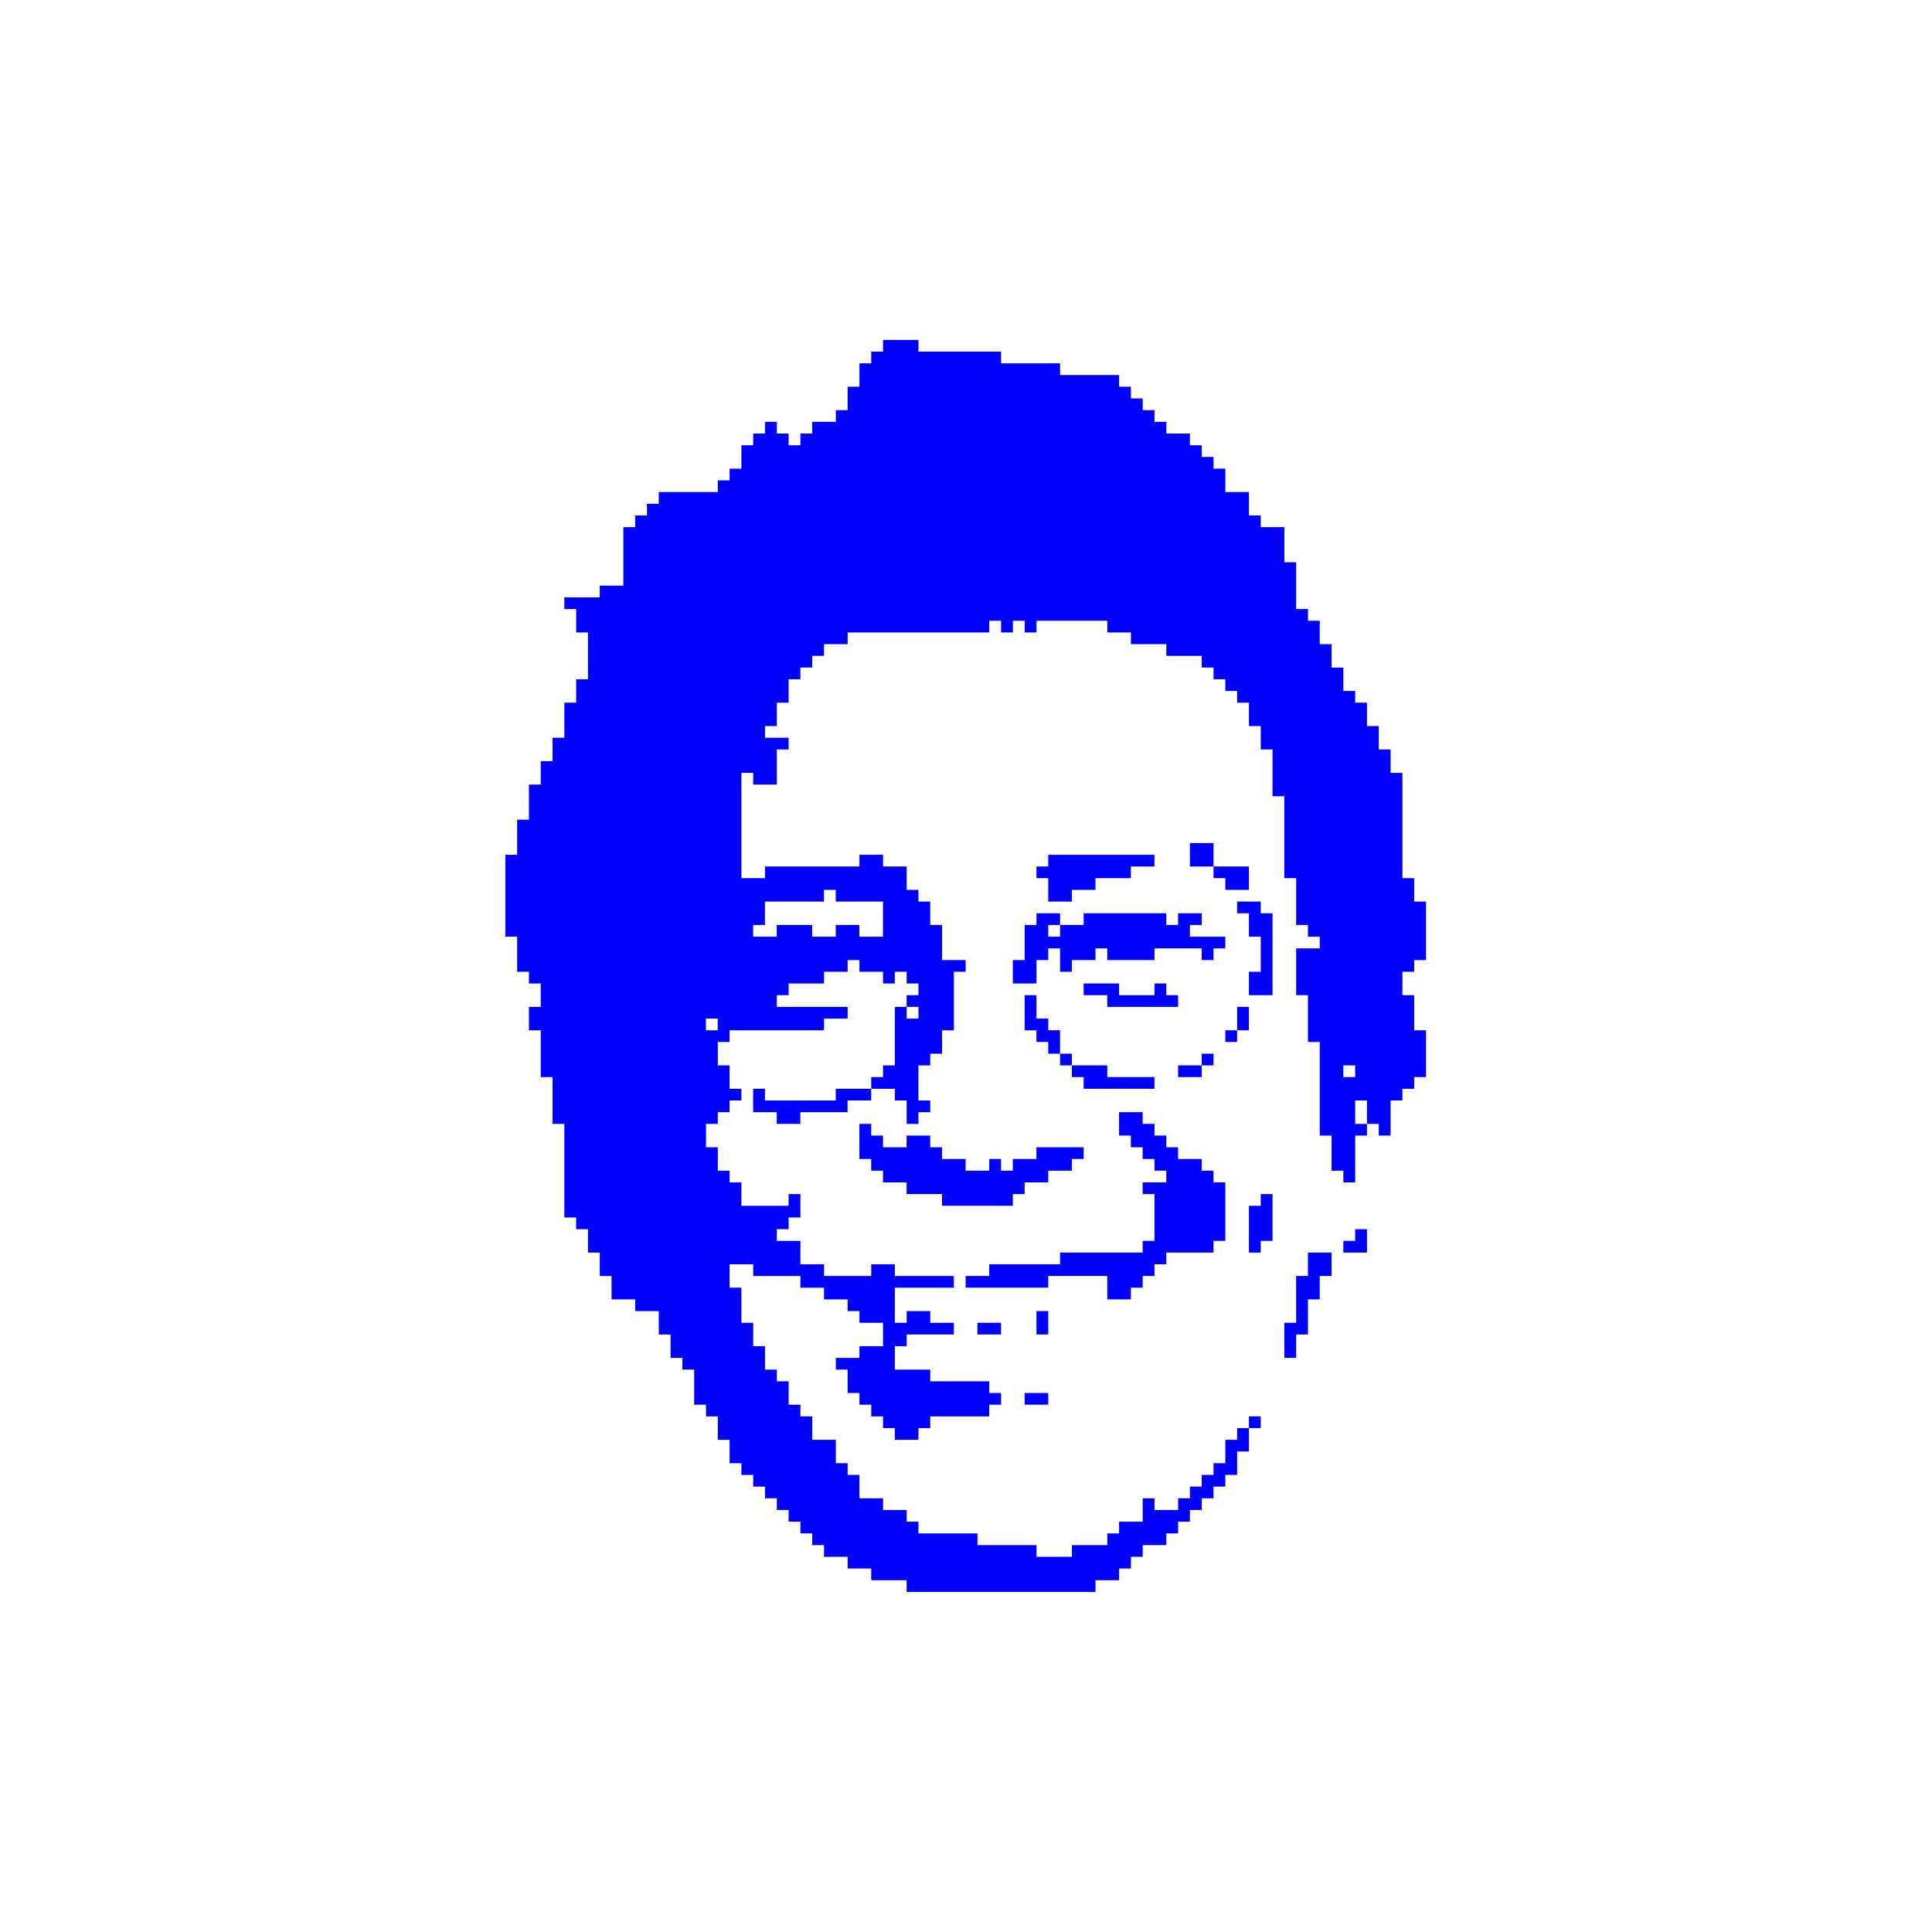 <?xml version="1.0" encoding="utf-8"?>
<svg viewBox="0 0 500 500" xmlns="http://www.w3.org/2000/svg">
  <defs/>
  <g fill="#00f" transform="matrix(3.055, 0, 0, 3.028, -2682.9, -1380.598)">
    <path d="m984 577h1v1h-1z"/>
    <path d="m965 575v1h1 1v-1h-1z"/>
    <path d="m967 569v-1h-1v1 1h1z"/>
    <path d="m961 569v1h1 1v-1h-1z"/>
    <path d="m972 567h1 1v-1h1v-1h1v-1h1v-1h1 1 1 1v-1h1v-1-1-1-1-1h-1v-1h-1v-1h-1-1v-1h-1v-1h-1v-1h-1v-1h-1-1v1 1h1v1h1v1h1v1h1v1h-1-1v1h1v1 1 1 1h-1v1h-1-1-1-1-1-1-1v1h-1-1-1-1-1-1v1h-1-1v1h1 1 1 1 1 1 1v-1h1 1 1 1 1v1z"/>
    <path d="m989 563v1 1h-1v1 1 1 1h-1v1 1 1h1v-1-1h1v-1-1-1h1v-1-1h1v-1-1h-1z"/>
    <path d="m993 562h-1v1h1 1v-1-1h-1z"/>
    <path d="m985 559h-1v1 1 1 1h1v-1h1v-1-1-1-1h-1z"/>
    <path d="m959 559h1 1 1 1 1v-1h1v-1h1 1v-1h1 1v-1h1v-1h-1-1-1-1v1h-1-1v1h-1v-1h-1v1h-1-1v-1h-1-1v-1h-1v-1h-1-1v1h-1-1v-1h-1v-1h-1v1 1 1h1v1h1v1h1 1v1h1 1 1v1z"/>
    <path d="m950 549h-1v1h-1-1-1-1-1-1v-1h-1v1 1h1 1v1h1 1v-1h1 1 1 1v-1h1 1v-1h-1z"/>
    <path d="m978 548h1 1v-1h-1-1z"/>
    <path d="m970 548v1h1 1 1 1 1 1v-1h-1-1-1-1v-1h-1-1-1v1z"/>
    <path d="m980 546h1v1h-1z"/>
    <path d="m968 546h1v1h-1z"/>
    <path d="m982 544h1v1h-1z"/>
    <path d="m984 543v-1h-1v1 1h1z"/>
    <path d="m966 541h-1v1 1 1h1v1h1v1h1v-1-1h-1v-1h-1v-1z"/>
    <path d="m972 540h-1-1v1h1 1v1h1 1 1 1 1 1v-1h-1v-1h-1v1h-1-1-1v-1z"/>
    <path d="m982 536h-1-1-1v-1h1v-1h-1-1v1h-1v-1h-1-1-1-1-1-1-1v1h-1-1v1h-1v-1h1v-1h-1-1v1h-1v1 1 1h-1v1 1h1 1v-1-1h1v-1h1v1 1h1v-1h1 1v-1h1v1h1 1 1 1v-1h1 1 1 1v1h1v-1h1z"/>
    <path d="m998 533v-1-1h-1v-1-1-1-1-1-1-1-1-1h-1v-1-1h-1v-1-1h-1v-1-1h-1v-1h-1v-1-1h-1v-1-1h-1v-1-1h-1v-1h-1v-1-1-1-1h-1v-1-1-1h-1-1v-1h-1v-1-1h-1-1v-1-1h-1v-1h-1v-1h-1v-1h-1-1v-1h-1v-1h-1v-1h-1v-1h-1v-1h-1-1-1-1-1v-1h-1-1-1-1-1v-1h-1-1-1-1-1-1-1v-1h-1-1-1v1h-1v1h-1v1 1h-1v1 1h-1v1h-1-1v1h-1v1h-1v-1h-1v-1h-1v1h-1v1h-1v1 1h-1v1h-1v1h-1-1-1-1-1v1h-1v1h-1v1h-1v1 1 1 1 1h-1-1v1h-1-1-1v1h1v1 1h1v1 1 1 1h-1v1 1h-1v1 1 1h-1v1 1h-1v1 1h-1v1 1 1h-1v1 1 1h-1v1 1 1 1 1 1 1h1v1 1 1h1v1h1v1 1h-1v1 1h1v1 1 1 1h1v1 1 1 1h1v1 1 1 1 1 1 1 1h1v1h1v1 1h1v1 1h1v1 1h1 1v1h1 1v1 1h1v1 1h1v1h1v1 1 1h1v1h1v1 1h1v1 1h1v1h1v1h1v1h1v1h1v1h1v1h1v1h1v1h1 1v1h1 1v1h1 1 1v1h1 1 1 1 1 1 1 1 1 1 1 1 1 1 1 1v-1h1 1v-1h1v-1h1v-1h1 1v-1h1v-1h1v-1h1v-1h1v-1h1v-1h1v-1-1h1v-1-1h-1v1h-1v1 1h-1v1h-1v1h-1v1h-1v1h-1-1v-1h-1v1 1h-1-1v1h-1v1h-1-1-1v1h-1-1-1v-1h-1-1-1-1-1v-1h-1-1-1-1-1v-1h-1v-1h-1-1v-1h-1-1v-1-1h-1v-1h-1v-1-1h-1-1v-1-1h-1v-1h-1v-1-1h-1v-1h-1v-1-1h-1v-1-1h-1v-1-1-1h-1v-1-1h1 1v1h1 1 1 1v1h1 1v1h1 1v1h1v1h1 1v1 1h-1-1v1h-1-1v1h1v1 1h1v1h1v1h1v1h1v1h1 1v-1h1v-1h1 1 1 1 1v-1h1v-1h-1v-1h-1-1-1-1-1v-1h-1-1-1v-1-1h1v-1h1 1 1 1v-1h-1-1v-1h-1-1v1h-1v-1-1-1h1 1 1 1 1v-1h-1-1-1-1-1v-1h-1-1v1h-1-1-1-1v-1h-1-1v-1-1h-1-1v-1h1v-1h1v-1-1h-1v1h-1-1-1-1v-1-1h-1v-1h-1v-1-1h-1v-1-1h1v-1h1v-1h1v-1h-1v-1-1h-1v-1-1h1v-1h1 1 1 1 1 1 1 1v-1h1 1v-1h-1-1-1-1-1-1v-1h1v-1h1 1 1v-1h1 1v-1h1v1h1 1v1h1v-1h1v1h1v1h-1v1h1v1h-1v-1h-1v1 1 1 1 1h-1v1h-1v1h1 1v1h1v1 1h1v-1h1v-1h-1v-1-1-1h1v-1h1v-1-1h1v-1-1-1-1-1h1v-1h-1-1v-1-1-1h-1v-1-1h-1v-1h-1v-1-1h-1-1v-1h-1-1v1h-1-1-1-1-1-1-1-1v1h-1-1v-1-1-1-1-1-1-1-1-1h1v1h1 1v-1-1-1h1v-1h-1-1v-1h1v-1-1h1v-1-1h1v-1h1v-1h1v-1h1 1v-1h1 1 1 1 1 1 1 1 1 1 1 1v-1h1v1h1v-1h1v1h1v-1h1 1 1 1 1 1v1h1 1v1h1 1 1v1h1 1 1v1h1v1h1v1h1v1h1v1 1h1v1 1h1v1 1 1 1h1v1 1 1 1 1 1 1h1v1 1 1 1h1v1h1v1h-1-1v1 1 1 1h1v1 1 1 1h1v1 1 1 1 1 1 1 1h1v1 1 1h1v1h1v-1-1-1-1h1v-1h-1v-1-1h1v1 1h1v1h1v-1-1-1h1v-1h1v-1h1v-1-1-1-1h-1v-1-1-1h-1v-1-1h1v-1h1v-1-1-1-1-1zm-6 14h1v1h-1zm-47-14h1 1 1v-1h1v1h1 1 1 1v1 1 1h-1-1v-1h-1-1v1h-1-1v-1h-1-1-1v1h-1-1v-1h1v-1-1h1zm-7 11v-1h1v1z"/>
    <path d="m985 533h-1-1v1h1v1 1h1v1 1 1h-1v1 1h1 1v-1-1-1-1-1-1-1h-1z"/>
    <path d="m967 533h1 1v-1h1 1v-1h1 1 1v-1h1 1v-1h-1-1-1-1-1-1-1-1-1v1h-1v1h1v1z"/>
    <path d="m982 531v1h1 1v-1-1h-1-1-1v1z"/>
    <path d="m981 528h-1-1v1 1h1 1v-1z"/>
  </g>
</svg>